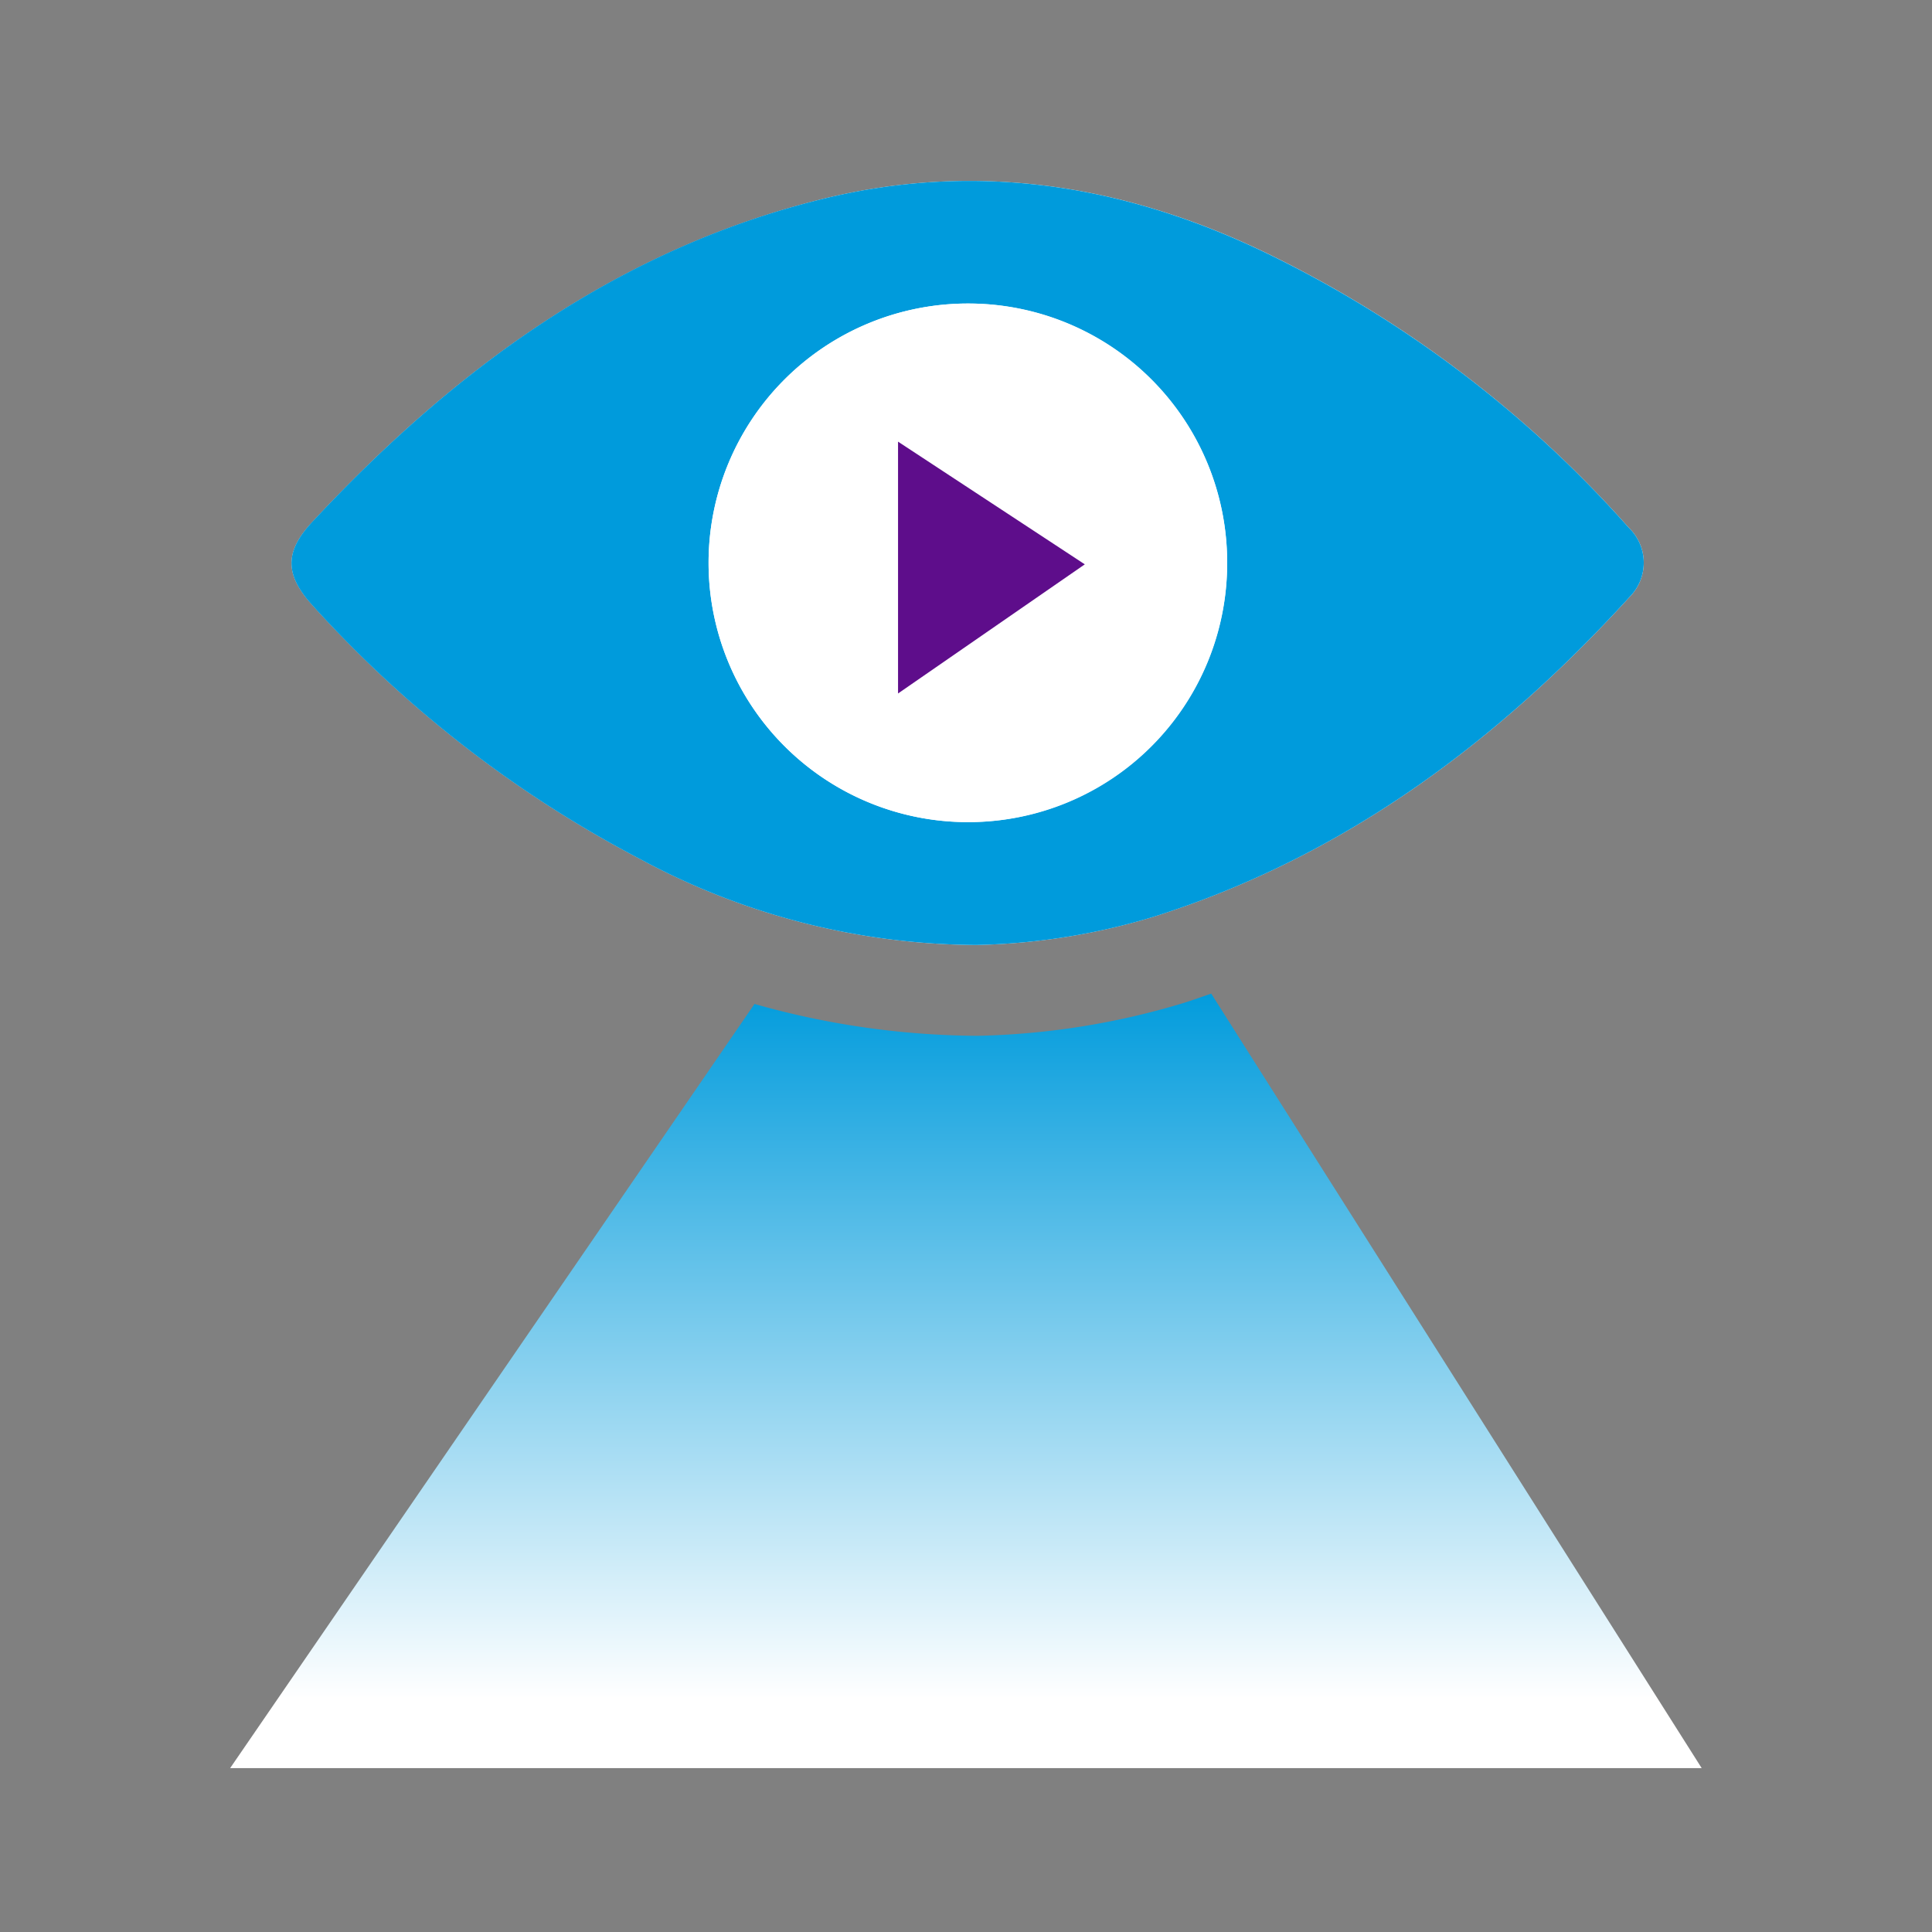 <svg xmlns="http://www.w3.org/2000/svg" xmlns:xlink="http://www.w3.org/1999/xlink" viewBox="0 0 114 114"><rect x="0" y="0" width="114" height="114" fill="#808080" stroke="none"/><defs><linearGradient id="a" x1="57" y1="100.24" x2="57" y2="58.29" gradientUnits="userSpaceOnUse"><stop offset="0" stop-color="#fff"/><stop offset="1" stop-color="#009bdc"/></linearGradient></defs><title>cat-luchtfotografie-en-video</title><path d="M57.61,55.76a38.64,38.64,0,0,0,10.47-1.67C79.29,50.55,88.34,43.8,96.16,35.22a2.86,2.86,0,0,0-.06-4.09A68.34,68.34,0,0,0,74.87,15c-8.37-4.07-17.15-5.51-26.29-3.27-12.17,3-21.79,10.08-30.17,19.09-1.62,1.74-1.6,3.09,0,4.86a69.3,69.3,0,0,0,19.35,15A42.13,42.13,0,0,0,57.61,55.76Z" style="fill:#fff"/><path d="M57.61,55.76a42.13,42.13,0,0,1-19.86-5.08,69.3,69.3,0,0,1-19.35-15c-1.59-1.77-1.61-3.12,0-4.86,8.38-9,18-16.11,30.17-19.09,9.14-2.24,17.92-.8,26.29,3.27A68.34,68.34,0,0,1,96.1,31.13a2.86,2.86,0,0,1,.06,4.09C88.34,43.8,79.29,50.55,68.09,54.09A38.64,38.64,0,0,1,57.61,55.76ZM72.41,33.21a15.3,15.3,0,1,0-15.3,15.3A15.25,15.25,0,0,0,72.41,33.21Z" style="fill:#009bdc"/><path d="M72.41,33.21a15.3,15.3,0,1,1-15.3-15.3A15.26,15.26,0,0,1,72.41,33.21ZM57.09,28.13a5.08,5.08,0,1,0,5.1,5.06A5.14,5.14,0,0,0,57.09,28.13Z" style="fill:#fff"/><polygon points="52.99 26.06 52.99 40.92 64.01 33.3 52.99 26.06" style="fill:#5e0d8b"/><path d="M69.88,59.17a45.06,45.06,0,0,1-12.21,1.95,49,49,0,0,1-13.15-1.88L13.58,104.33h86.83L71.47,58.63C70.94,58.81,70.42,59,69.88,59.17Z" style="fill:url(#a)"/></svg>